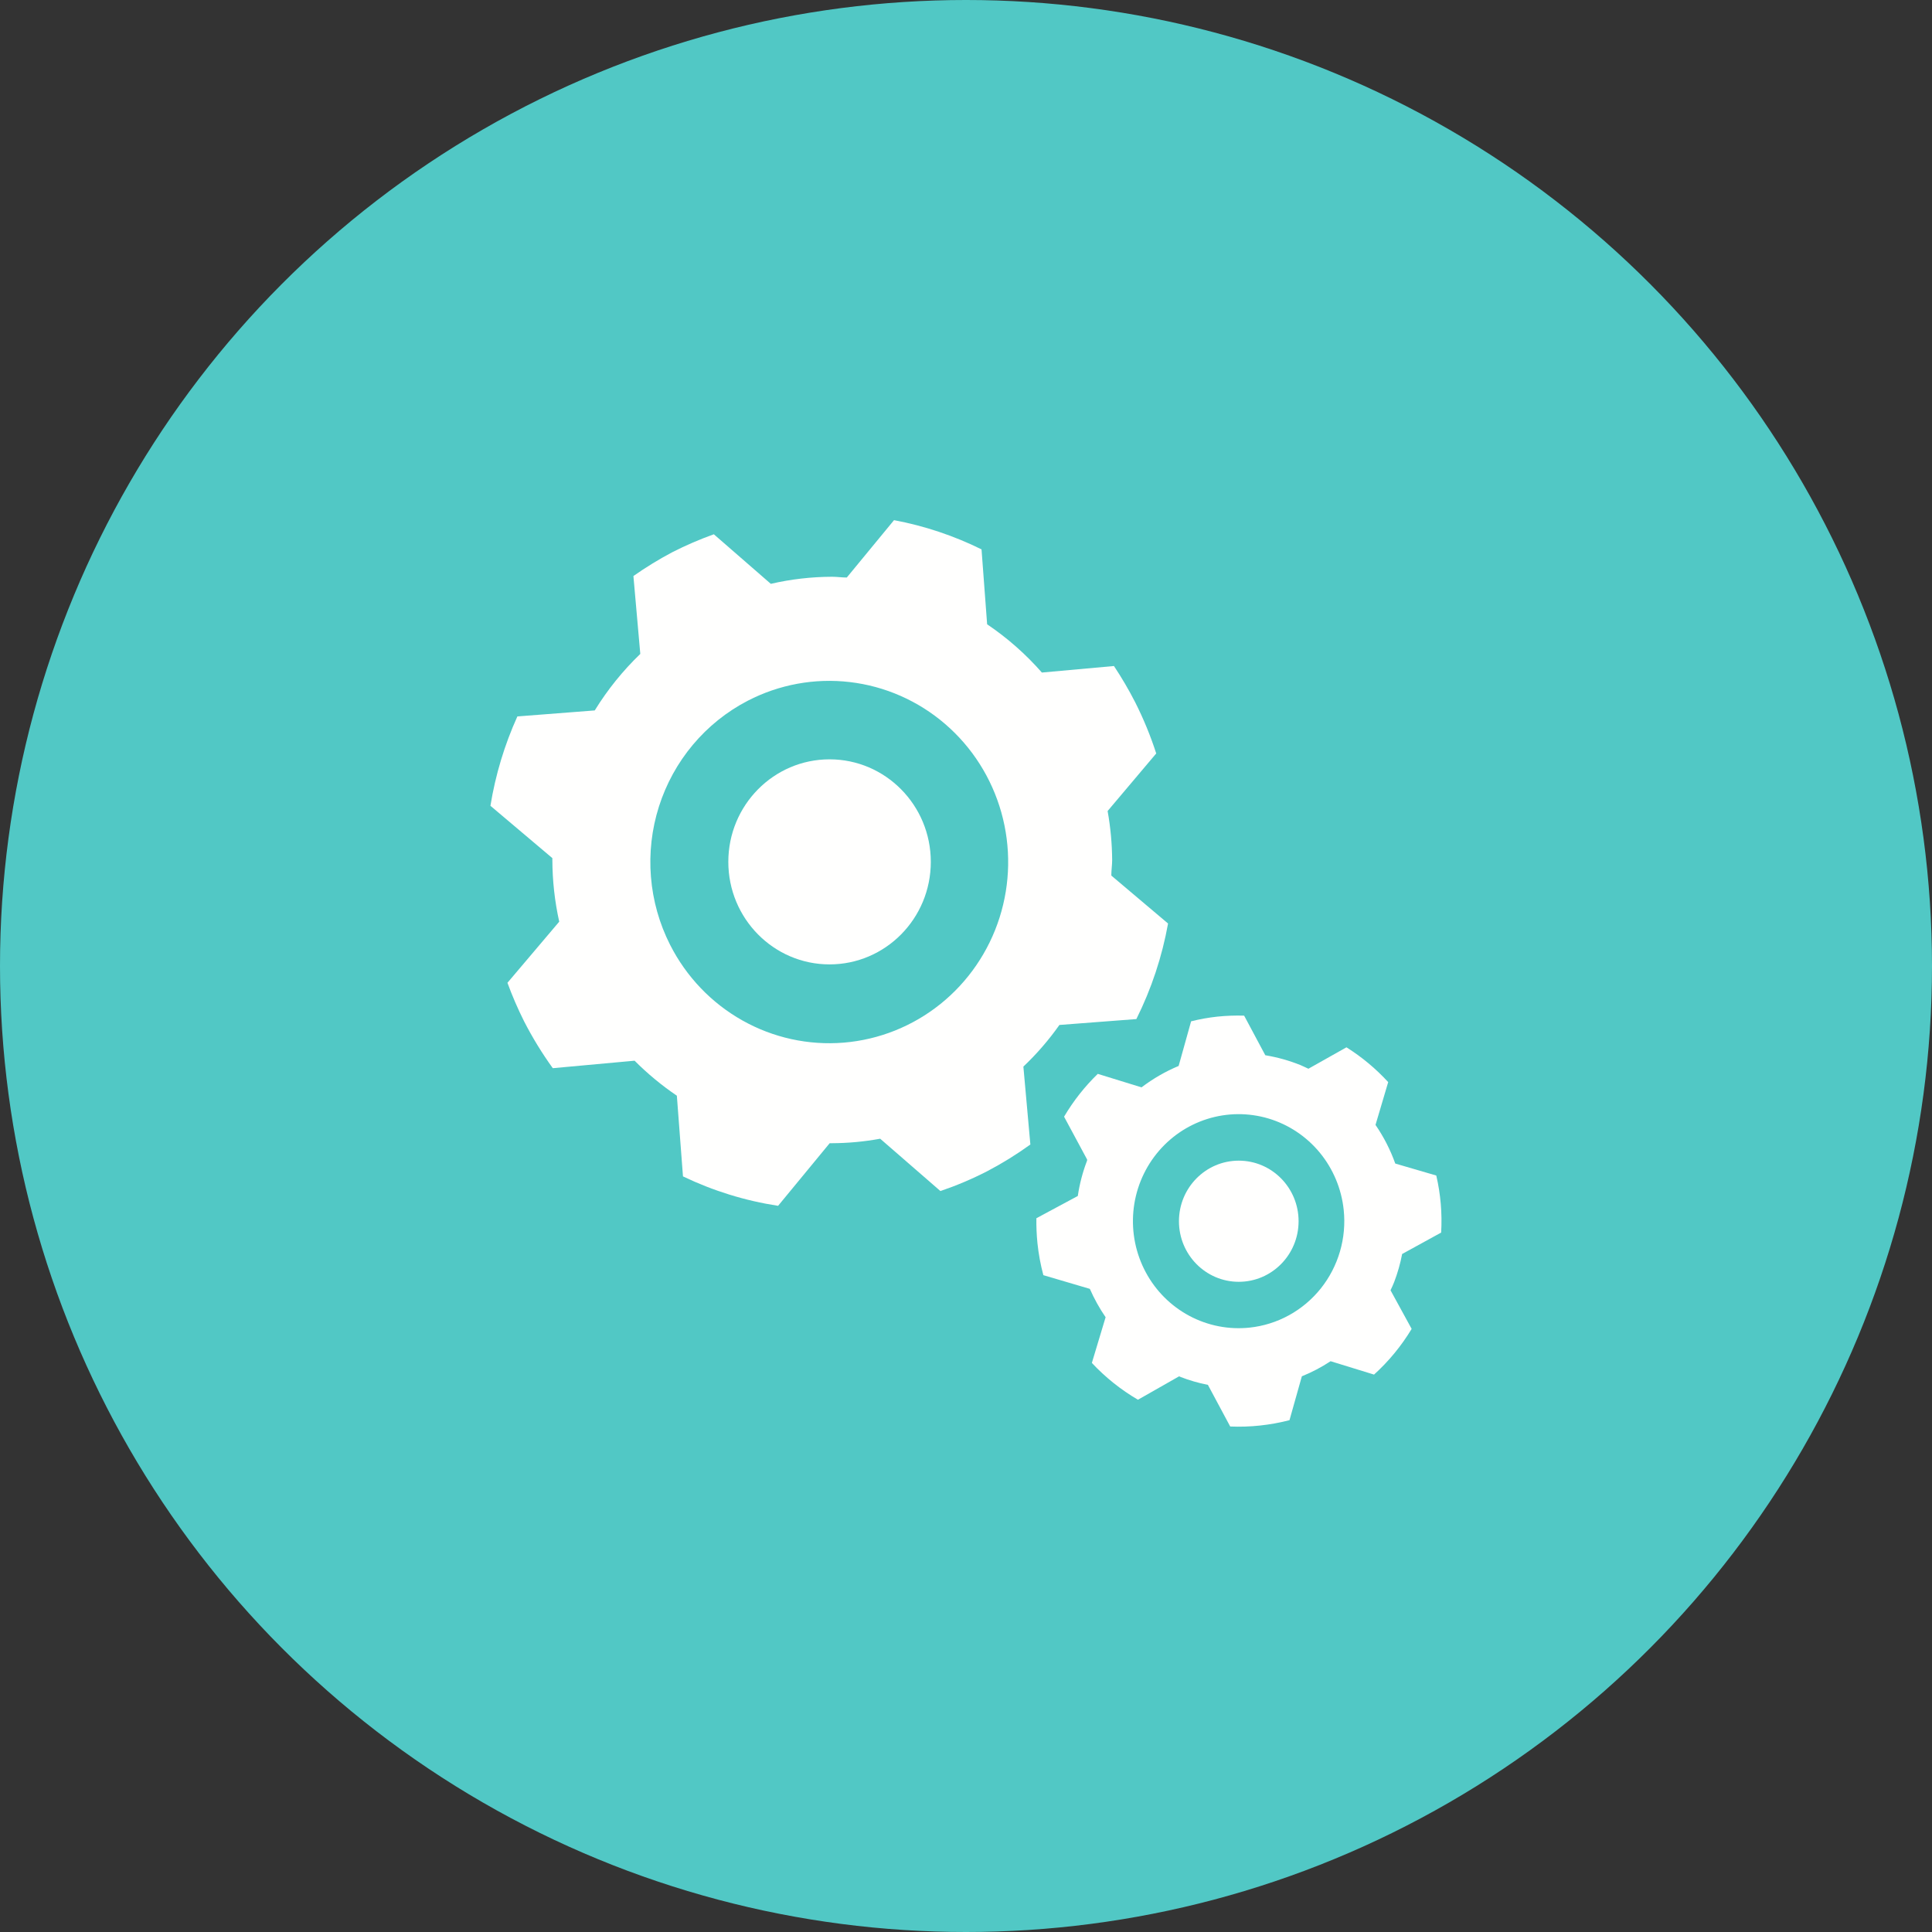 <svg width="130" height="130" viewBox="0 0 130 130" fill="none" xmlns="http://www.w3.org/2000/svg">
<rect x="0" y="0" width="130" height="130" fill="#333333" stroke="none"/>
<circle cx="65" cy="65" r="65" fill="#51C8C5"/>
<path d="M55.819 64.892C59.582 64.892 62.632 61.803 62.632 57.993C62.632 54.183 59.582 51.094 55.819 51.094C52.057 51.094 49.007 54.183 49.007 57.993C49.007 61.803 52.057 64.892 55.819 64.892Z" fill="#FFFFFE"/>
<path d="M35.261 68.715C35.826 69.817 36.473 70.874 37.196 71.876L42.7 71.372C43.572 72.247 44.524 73.036 45.544 73.727L45.956 79.157C47.983 80.13 50.139 80.797 52.356 81.137L55.827 76.924H55.997C57.08 76.919 58.16 76.818 59.226 76.622L63.279 80.143C64.357 79.777 65.408 79.332 66.422 78.811C67.433 78.282 68.405 77.68 69.331 77.011L68.861 71.769C69.758 70.918 70.571 69.979 71.286 68.967L76.463 68.571C77.475 66.543 78.194 64.377 78.596 62.141L74.778 58.915C74.778 58.569 74.835 58.194 74.835 57.878C74.827 56.769 74.725 55.663 74.529 54.572L77.8 50.698C77.416 49.51 76.941 48.354 76.378 47.242C75.95 46.406 75.475 45.596 74.956 44.815L70.106 45.254C69.02 44.016 67.782 42.925 66.422 42.007L66.045 36.966C64.179 36.045 62.199 35.383 60.157 35L56.979 38.86C56.644 38.86 56.317 38.809 55.99 38.809C54.602 38.813 53.219 38.972 51.866 39.285L48.033 35.95C47.075 36.294 46.139 36.698 45.231 37.16C44.329 37.638 43.458 38.172 42.621 38.759L43.084 44.001C41.907 45.133 40.878 46.41 40.019 47.803L34.813 48.207C33.947 50.12 33.337 52.142 33 54.22L37.167 57.741C37.167 57.784 37.167 57.827 37.167 57.87C37.172 59.266 37.327 60.657 37.629 62.018L34.145 66.13C34.468 67.013 34.841 67.876 35.261 68.715ZM50.308 47.155C52.427 46.056 54.82 45.617 57.185 45.895C59.55 46.172 61.78 47.154 63.595 48.715C65.409 50.276 66.725 52.347 67.377 54.665C68.029 56.984 67.988 59.446 67.259 61.741C66.529 64.036 65.144 66.06 63.279 67.558C61.413 69.056 59.151 69.96 56.778 70.156C54.405 70.352 52.029 69.832 49.948 68.66C47.867 67.488 46.176 65.718 45.089 63.574C44.366 62.149 43.928 60.594 43.8 58.997C43.671 57.401 43.854 55.794 44.339 54.269C44.824 52.745 45.6 51.331 46.625 50.111C47.649 48.89 48.901 47.886 50.308 47.155Z" fill="#FFFFFE"/>
<path d="M83.354 86.25C85.577 86.25 87.379 84.425 87.379 82.174C87.379 79.923 85.577 78.098 83.354 78.098C81.131 78.098 79.329 79.923 79.329 82.174C79.329 84.425 81.131 86.25 83.354 86.25Z" fill="#FFFFFE"/>
<path d="M90.6 70.472L88.04 71.913C87.855 71.833 87.684 71.74 87.507 71.668C86.743 71.361 85.949 71.139 85.139 71.005L83.716 68.341C83.116 68.323 82.515 68.345 81.917 68.406C81.321 68.47 80.729 68.576 80.147 68.722L79.308 71.725C78.419 72.097 77.58 72.581 76.811 73.166L73.868 72.258C72.987 73.111 72.225 74.08 71.599 75.139L73.149 78.019C73.148 78.043 73.148 78.067 73.149 78.091C72.853 78.859 72.643 79.659 72.523 80.475L69.736 81.972C69.728 82.53 69.752 83.088 69.807 83.643C69.883 84.373 70.016 85.095 70.205 85.803L73.334 86.725C73.627 87.394 73.982 88.033 74.394 88.633L73.469 91.708C74.38 92.681 75.424 93.515 76.57 94.185L79.343 92.608L79.436 92.652C80.033 92.884 80.649 93.062 81.277 93.184L82.778 95.986C83.447 96.014 84.117 95.993 84.783 95.921C85.452 95.85 86.115 95.729 86.767 95.561L87.599 92.608C88.275 92.335 88.923 91.995 89.533 91.593L92.456 92.493C93.444 91.599 94.297 90.563 94.987 89.418L93.565 86.819C93.651 86.632 93.743 86.451 93.814 86.257C94.046 85.648 94.225 85.019 94.347 84.378L96.972 82.937C97.047 81.649 96.937 80.356 96.644 79.099L93.885 78.293C93.555 77.371 93.109 76.497 92.555 75.693L93.409 72.813C92.58 71.909 91.635 71.122 90.6 70.472ZM84.086 89.332C82.688 89.481 81.277 89.206 80.033 88.543C78.788 87.88 77.766 86.859 77.095 85.607C76.424 84.356 76.134 82.931 76.262 81.513C76.39 80.095 76.931 78.748 77.815 77.641C78.7 76.534 79.888 75.717 81.231 75.294C82.574 74.871 84.01 74.861 85.359 75.264C86.707 75.668 87.907 76.467 88.807 77.561C89.707 78.655 90.267 79.995 90.415 81.411C90.514 82.352 90.428 83.303 90.163 84.211C89.898 85.118 89.46 85.964 88.872 86.7C88.284 87.435 87.559 88.046 86.738 88.498C85.916 88.95 85.016 89.233 84.086 89.332Z" fill="#FFFFFE"/>
</svg>

